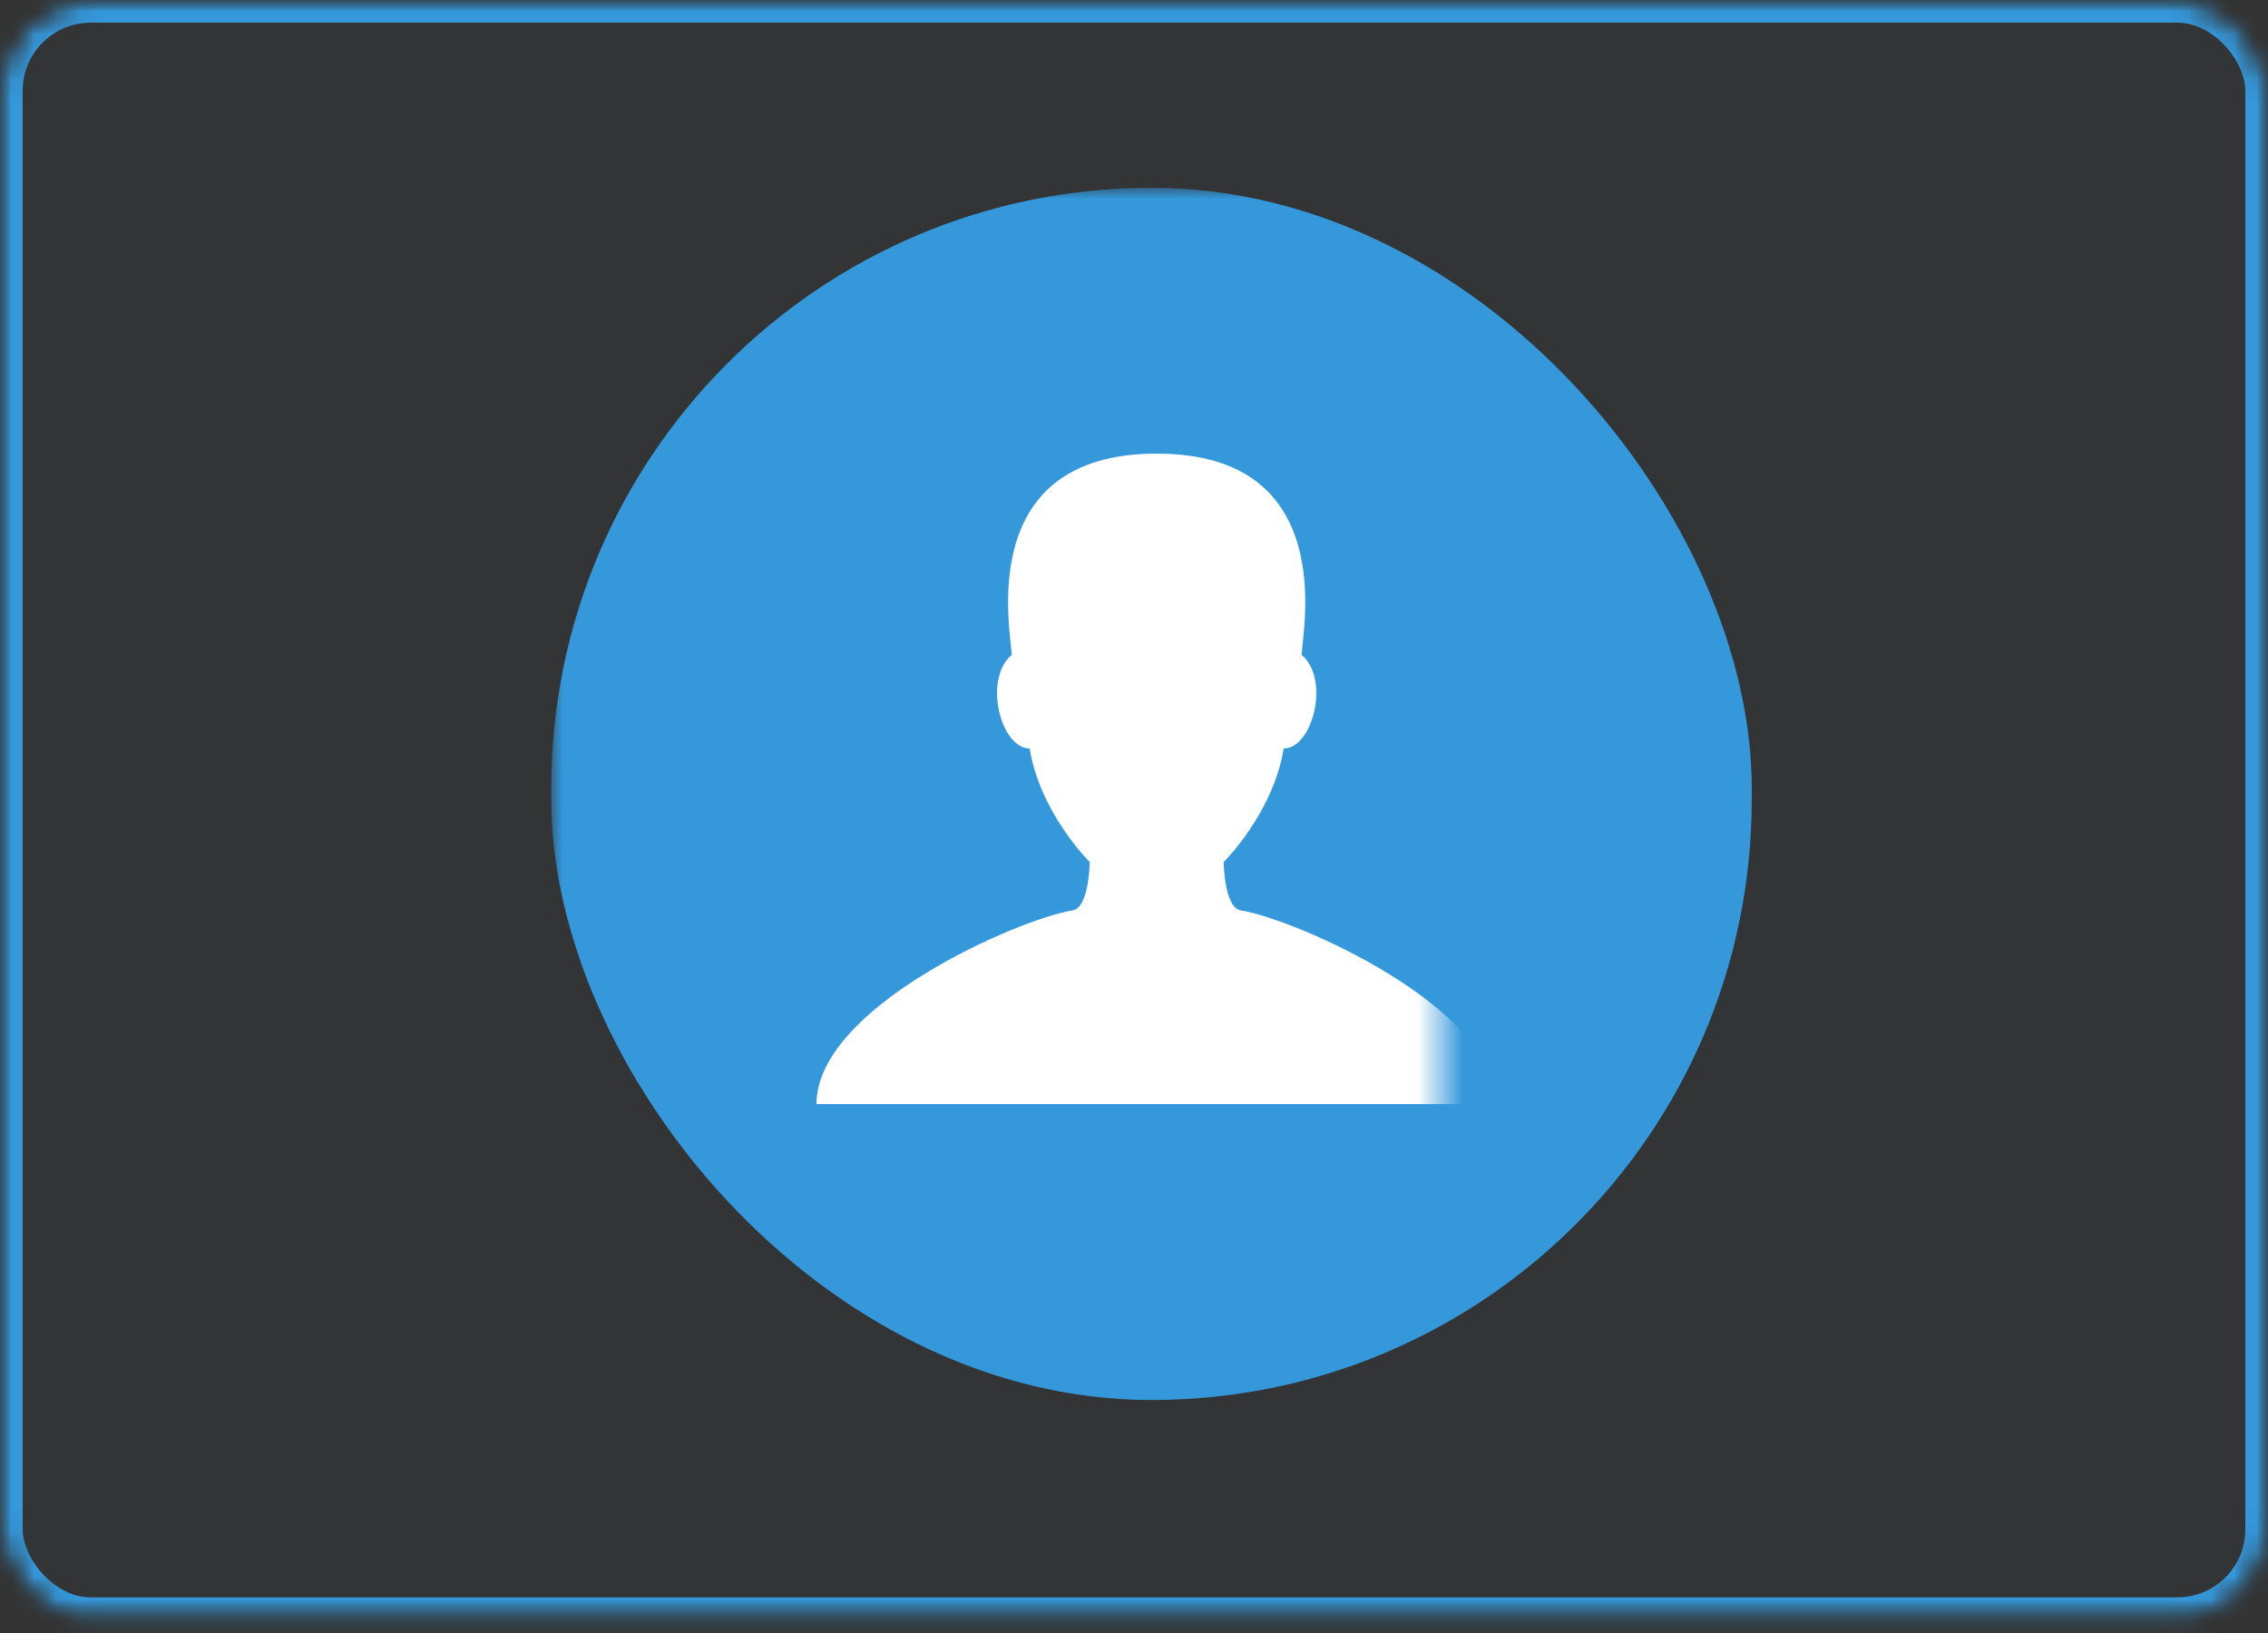 <?xml version="1.0" encoding="UTF-8" standalone="no"?>
<svg width="100px" height="72px" viewBox="0 0 100 72" version="1.1" xmlns="http://www.w3.org/2000/svg" xmlns:xlink="http://www.w3.org/1999/xlink">
    <rect x="0" y="0" width="100" height="72" fill="#333333" stroke="none"/>
    <!-- Generator: Sketch 3.8.1 (29687) - http://www.bohemiancoding.com/sketch -->
    <title>account-icon-fill</title>
    <desc>Created with Sketch.</desc>
    <defs>
        <rect id="path-1" x="0" y="0" width="100" height="71.429" rx="4"></rect>
        <mask id="mask-2" maskContentUnits="userSpaceOnUse" maskUnits="objectBoundingBox" x="0" y="0" width="100" height="71.429" fill="white">
            <use xlink:href="#path-1"></use>
        </mask>
        <mask id="mask-4" maskContentUnits="userSpaceOnUse" maskUnits="objectBoundingBox" x="0" y="0" width="100" height="71.429" fill="white">
            <use xlink:href="#path-1"></use>
        </mask>
    </defs>
    <g id="Page-1" stroke="none" stroke-width="1" fill="none" fill-rule="evenodd">
        <g id="account-icon-fill">
            <mask id="mask-3" fill="white">
                <use xlink:href="#path-1"></use>
            </mask>
            <g id="Mask" stroke="#3498DB" mask="url(#mask-2)" stroke-width="2" fill-opacity="0.01" fill="#00A0D2">
                <use mask="url(#mask-4)" xlink:href="#path-1"></use>
            </g>
            <rect id="Rectangle-166-Copy-4" fill="#3498DB" mask="url(#mask-3)" x="24.308" y="8.281" width="52.929" height="53.446" rx="26.465"></rect>
            <path d="M53.954,38.006 C53.954,38.006 56.129,35.871 56.602,33 C57.877,33 58.665,29.948 57.39,28.874 C57.444,27.744 59.029,20 51,20 C42.971,20 44.556,27.744 44.61,28.874 C43.335,29.948 44.123,33 45.398,33 C45.871,35.871 48.047,38.006 48.047,38.006 C48.047,38.006 48.03,40.025 47.29,40.141 C44.905,40.517 36,44.411 36,48.681 L66,48.681 C66,44.411 57.095,40.517 54.711,40.141 C53.971,40.025 53.954,38.006 53.954,38.006 Z" id="Path" fill="#FFFFFF" mask="url(#mask-3)"></path>
        </g>
    </g>
</svg>